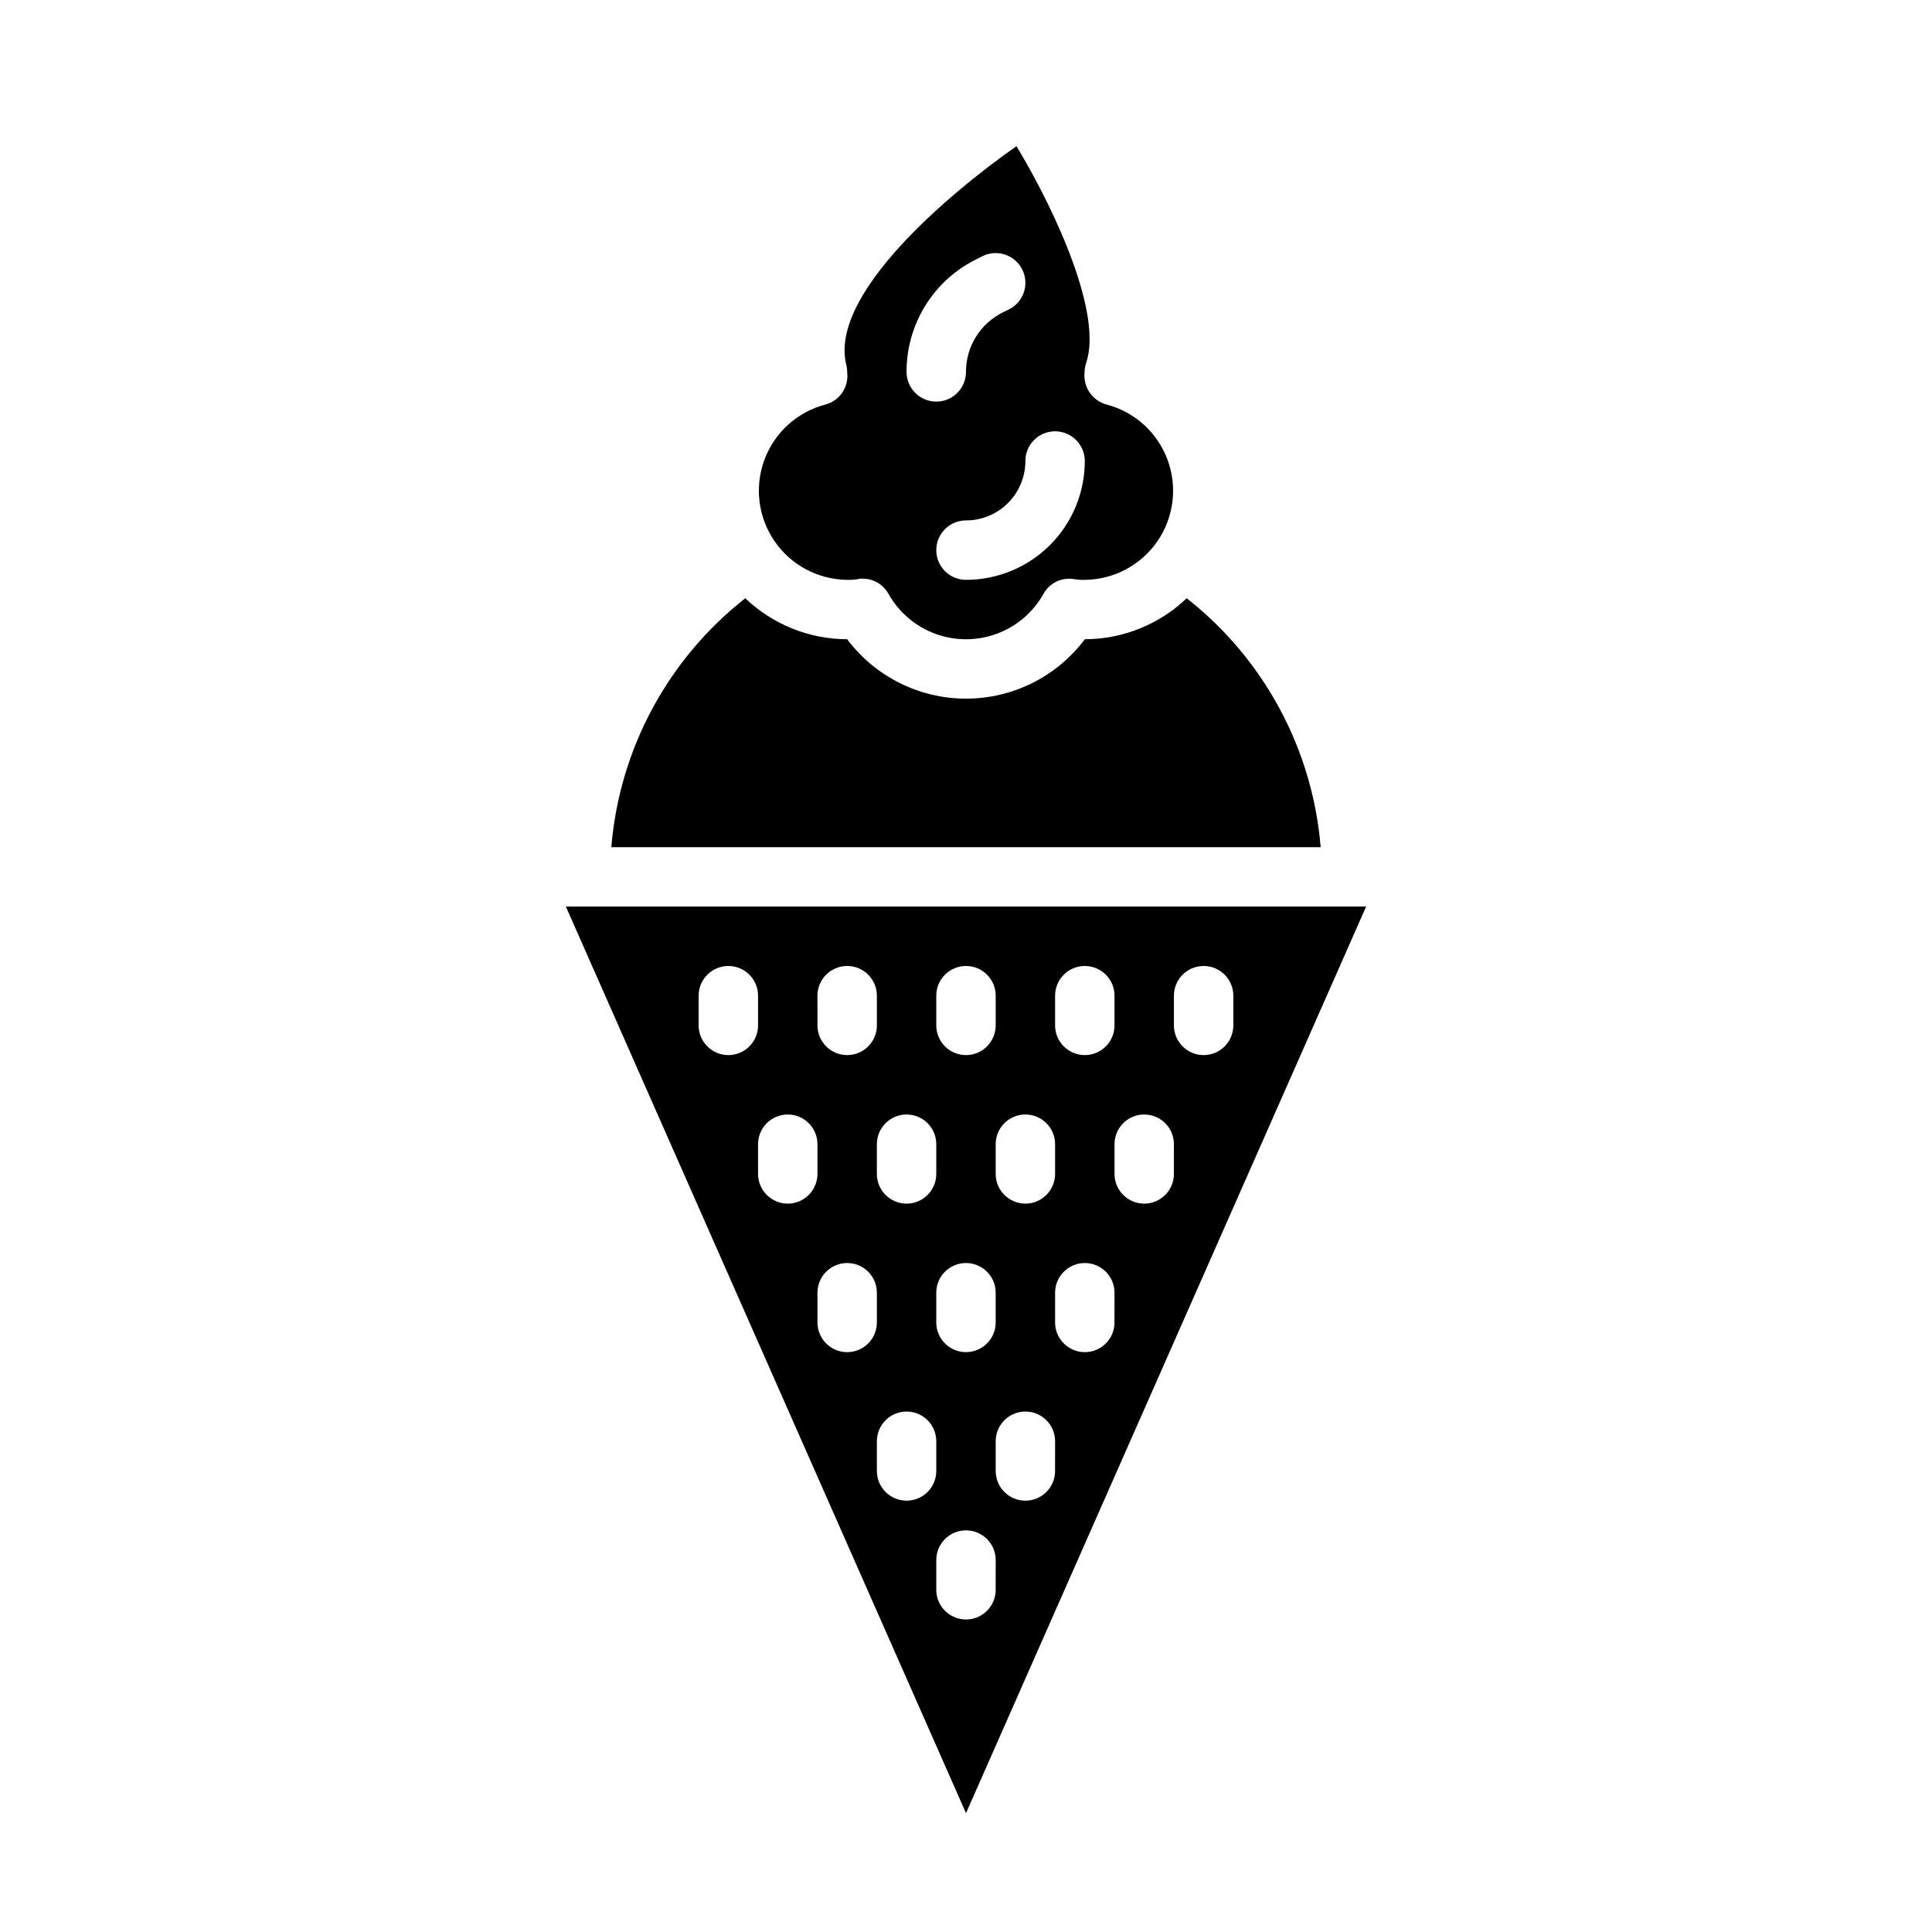 <?xml version="1.0" encoding="UTF-8"?>
<!-- Uploaded to: SVG Repo, www.svgrepo.com, Generator: SVG Repo Mixer Tools -->
<svg fill="#000000" width="800px" height="800px" version="1.1" viewBox="144 144 512 512" xmlns="http://www.w3.org/2000/svg">
 <g>
  <path d="m493.99 368.51c-2.141-25.973-15.004-49.879-35.504-65.969-7.273 6.953-16.941 10.844-27 10.863-7.434 9.91-19.102 15.742-31.488 15.742-12.391 0-24.055-5.832-31.488-15.742-10.062-0.02-19.73-3.91-27.004-10.863-20.496 16.09-33.363 39.996-35.5 65.969z"/>
  <path d="m293.96 384.25 106.04 240.25 106.04-240.25zm129.65 23.617c0-4.348 3.527-7.871 7.875-7.871 4.348 0 7.871 3.523 7.871 7.871v7.871c0 4.348-3.523 7.871-7.871 7.871-4.348 0-7.875-3.523-7.875-7.871zm-7.871 31.488c2.09 0 4.09 0.828 5.566 2.305 1.477 1.477 2.305 3.481 2.305 5.566v7.871c0 4.348-3.523 7.875-7.871 7.875-4.348 0-7.871-3.527-7.871-7.875v-7.871c0-4.348 3.523-7.871 7.871-7.871zm-23.617-31.488c0-4.348 3.527-7.871 7.875-7.871s7.871 3.523 7.871 7.871v7.871c0 4.348-3.523 7.871-7.871 7.871s-7.875-3.523-7.875-7.871zm15.742 78.719v7.871h0.004c0 4.348-3.523 7.875-7.871 7.875s-7.875-3.527-7.875-7.875v-7.871c0-4.348 3.527-7.871 7.875-7.871s7.871 3.523 7.871 7.871zm-23.617-47.23h0.004c2.09 0 4.09 0.828 5.566 2.305 1.477 1.477 2.305 3.481 2.305 5.566v7.871c0 4.348-3.523 7.875-7.871 7.875s-7.871-3.527-7.871-7.875v-7.871c0-4.348 3.523-7.871 7.871-7.871zm-23.617-31.488h0.004c0-4.348 3.527-7.871 7.875-7.871 4.348 0 7.871 3.523 7.871 7.871v7.871c0 4.348-3.523 7.871-7.871 7.871-4.348 0-7.875-3.523-7.875-7.871zm-23.617 15.742h0.008c-4.348 0-7.875-3.523-7.875-7.871v-7.871c0-4.348 3.527-7.871 7.875-7.871 4.348 0 7.871 3.523 7.871 7.871v7.871c0 2.09-0.828 4.09-2.305 5.566-1.477 1.477-3.481 2.305-5.566 2.305zm15.742 39.359 0.008 0.004c-4.348 0-7.871-3.527-7.871-7.875v-7.871c0-4.348 3.523-7.871 7.871-7.871s7.871 3.523 7.871 7.871v7.871c0 2.09-0.828 4.09-2.305 5.566-1.477 1.477-3.477 2.309-5.566 2.309zm15.742 39.359 0.012 0.004c-4.348 0-7.875-3.527-7.875-7.875v-7.871c0-4.348 3.527-7.871 7.875-7.871 4.348 0 7.871 3.523 7.871 7.871v7.871c0 2.09-0.828 4.094-2.305 5.566-1.477 1.477-3.481 2.309-5.566 2.309zm15.742 39.359 0.012 0.004c-4.348 0-7.871-3.523-7.871-7.871v-7.875c0-4.348 3.523-7.871 7.871-7.871s7.871 3.523 7.871 7.871v7.875c0 2.086-0.828 4.09-2.305 5.566-1.477 1.477-3.477 2.305-5.566 2.305zm23.617 23.617 0.012 0.004c0 4.348-3.523 7.871-7.871 7.871s-7.875-3.523-7.875-7.871v-7.875c0-4.348 3.527-7.871 7.875-7.871s7.871 3.523 7.871 7.871zm15.742-31.488 0.012 0.004c0 4.348-3.523 7.871-7.871 7.871-4.348 0-7.871-3.523-7.871-7.871v-7.875c0-4.348 3.523-7.871 7.871-7.871 4.348 0 7.871 3.523 7.871 7.871zm15.742-39.359h0.016c0 4.348-3.523 7.875-7.871 7.875-4.348 0-7.875-3.527-7.875-7.875v-7.871c0-4.348 3.527-7.871 7.875-7.871 4.348 0 7.871 3.523 7.871 7.871zm15.742-39.359h0.016c0 4.348-3.523 7.875-7.871 7.875-4.348 0-7.871-3.527-7.871-7.875v-7.871c0-4.348 3.523-7.871 7.871-7.871 4.348 0 7.871 3.523 7.871 7.871zm7.871-31.488h0.02c-4.348 0-7.875-3.523-7.875-7.871v-7.871c0-4.348 3.527-7.871 7.875-7.871 4.348 0 7.871 3.523 7.871 7.871v7.871c0 2.09-0.832 4.09-2.305 5.566-1.477 1.477-3.481 2.305-5.566 2.305z"/>
  <path d="m362.68 251.22c-7.43 1.965-13.441 7.426-16.105 14.637-2.668 7.211-1.656 15.27 2.707 21.598 4.367 6.328 11.539 10.137 19.227 10.211 0.895 0.027 1.789-0.027 2.676-0.16 0.461-0.129 0.938-0.184 1.418-0.156 2.844-0.008 5.465 1.527 6.848 4.016 2.738 4.891 7.133 8.648 12.395 10.59 5.262 1.941 11.043 1.941 16.301 0 5.262-1.941 9.656-5.699 12.395-10.59 1.633-2.938 4.969-4.496 8.266-3.859 0.887 0.133 1.781 0.188 2.68 0.16 7.688-0.074 14.859-3.883 19.223-10.211 4.363-6.328 5.375-14.387 2.707-21.598-2.664-7.211-8.676-12.672-16.105-14.637-3.738-0.973-6.231-4.496-5.906-8.348 0.008-0.961 0.168-1.918 0.473-2.832 4.25-12.754-7.793-39.516-18.5-57.309-17.949 12.594-49.75 39.359-45.105 57.938 0.168 0.672 0.246 1.359 0.238 2.047 0.465 3.894-2.027 7.531-5.828 8.504zm60.93 7.082c2.09 0 4.09 0.832 5.566 2.309 1.477 1.477 2.309 3.477 2.309 5.566 0 8.348-3.32 16.359-9.223 22.266-5.906 5.902-13.914 9.223-22.266 9.223-4.348 0-7.875-3.527-7.875-7.875 0-4.348 3.527-7.871 7.875-7.871 4.176 0 8.18-1.66 11.133-4.609 2.949-2.953 4.609-6.957 4.609-11.133 0-4.348 3.523-7.875 7.871-7.875zm-20.922-45.57 1.66-0.836v0.004c3.891-1.945 8.621-0.367 10.562 3.523 1.945 3.891 0.367 8.621-3.523 10.566l-1.664 0.824c-2.93 1.453-5.394 3.699-7.113 6.484-1.719 2.781-2.625 5.988-2.613 9.262 0 4.348-3.527 7.871-7.875 7.871s-7.871-3.523-7.871-7.871c-0.02-6.199 1.695-12.277 4.953-17.551 3.258-5.273 7.93-9.523 13.484-12.277z"/>
 </g>
</svg>
